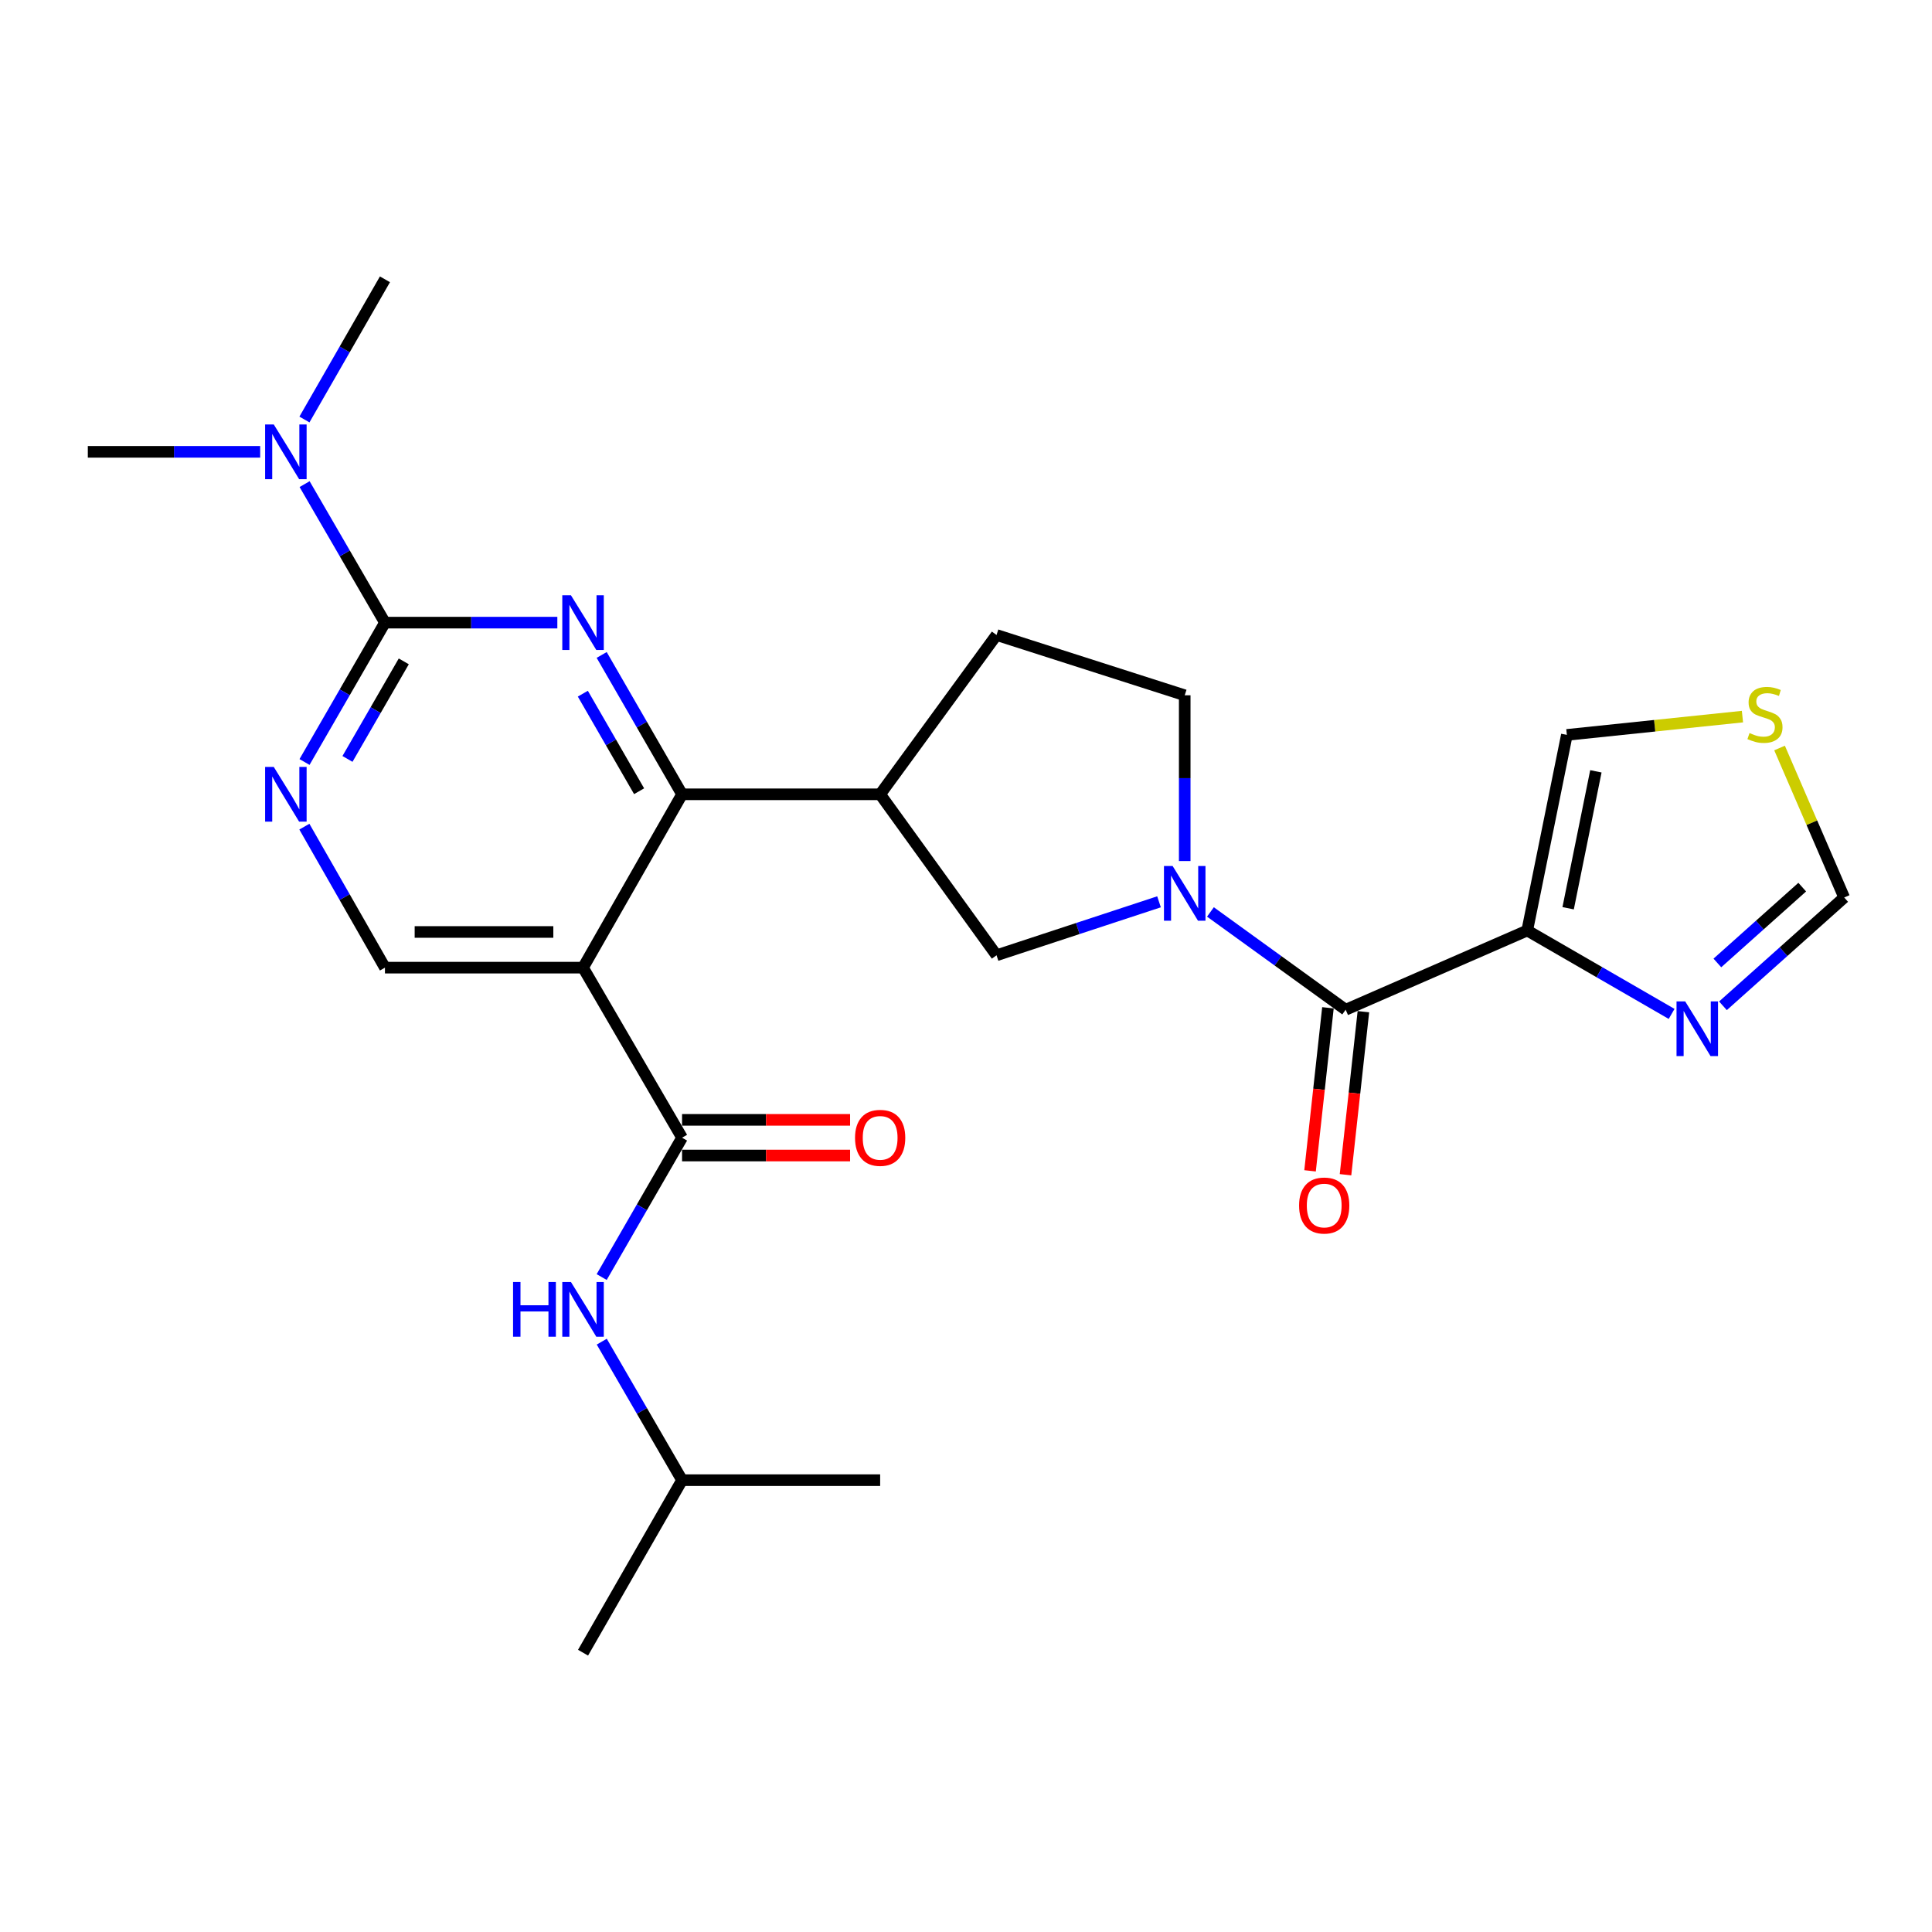 <?xml version='1.0' encoding='iso-8859-1'?>
<svg version='1.1' baseProfile='full'
              xmlns='http://www.w3.org/2000/svg'
                      xmlns:rdkit='http://www.rdkit.org/xml'
                      xmlns:xlink='http://www.w3.org/1999/xlink'
                  xml:space='preserve'
width='1000px' height='1000px' viewBox='0 0 1000 1000'>
<!-- END OF HEADER -->
<rect style='opacity:1.0;fill:#FFFFFF;stroke:none' width='1000' height='1000' x='0' y='0'> </rect>
<path class='bond-1' d='M 311.428,338.999 L 332.232,375.066' style='fill:none;fill-rule:evenodd;stroke:#0000FF;stroke-width:6px;stroke-linecap:butt;stroke-linejoin:miter;stroke-opacity:1' />
<path class='bond-1' d='M 332.232,375.066 L 353.036,411.132' style='fill:none;fill-rule:evenodd;stroke:#000000;stroke-width:6px;stroke-linecap:butt;stroke-linejoin:miter;stroke-opacity:1' />
<path class='bond-1' d='M 301.676,359.044 L 316.239,384.291' style='fill:none;fill-rule:evenodd;stroke:#0000FF;stroke-width:6px;stroke-linecap:butt;stroke-linejoin:miter;stroke-opacity:1' />
<path class='bond-1' d='M 316.239,384.291 L 330.801,409.537' style='fill:none;fill-rule:evenodd;stroke:#000000;stroke-width:6px;stroke-linecap:butt;stroke-linejoin:miter;stroke-opacity:1' />
<path class='bond-3' d='M 288.477,322.274 L 243.864,322.274' style='fill:none;fill-rule:evenodd;stroke:#0000FF;stroke-width:6px;stroke-linecap:butt;stroke-linejoin:miter;stroke-opacity:1' />
<path class='bond-3' d='M 243.864,322.274 L 199.25,322.274' style='fill:none;fill-rule:evenodd;stroke:#000000;stroke-width:6px;stroke-linecap:butt;stroke-linejoin:miter;stroke-opacity:1' />
<path class='bond-0' d='M 301.781,500.851 L 353.036,411.132' style='fill:none;fill-rule:evenodd;stroke:#000000;stroke-width:6px;stroke-linecap:butt;stroke-linejoin:miter;stroke-opacity:1' />
<path class='bond-6' d='M 301.781,500.851 L 353.036,588.868' style='fill:none;fill-rule:evenodd;stroke:#000000;stroke-width:6px;stroke-linecap:butt;stroke-linejoin:miter;stroke-opacity:1' />
<path class='bond-26' d='M 301.781,500.851 L 199.25,500.851' style='fill:none;fill-rule:evenodd;stroke:#000000;stroke-width:6px;stroke-linecap:butt;stroke-linejoin:miter;stroke-opacity:1' />
<path class='bond-26' d='M 286.401,482.388 L 214.63,482.388' style='fill:none;fill-rule:evenodd;stroke:#000000;stroke-width:6px;stroke-linecap:butt;stroke-linejoin:miter;stroke-opacity:1' />
<path class='bond-7' d='M 353.036,411.132 L 455.566,411.132' style='fill:none;fill-rule:evenodd;stroke:#000000;stroke-width:6px;stroke-linecap:butt;stroke-linejoin:miter;stroke-opacity:1' />
<path class='bond-2' d='M 599.905,466.775 L 557.855,480.613' style='fill:none;fill-rule:evenodd;stroke:#0000FF;stroke-width:6px;stroke-linecap:butt;stroke-linejoin:miter;stroke-opacity:1' />
<path class='bond-2' d='M 557.855,480.613 L 515.806,494.451' style='fill:none;fill-rule:evenodd;stroke:#000000;stroke-width:6px;stroke-linecap:butt;stroke-linejoin:miter;stroke-opacity:1' />
<path class='bond-5' d='M 626.518,472.022 L 661.517,497.33' style='fill:none;fill-rule:evenodd;stroke:#0000FF;stroke-width:6px;stroke-linecap:butt;stroke-linejoin:miter;stroke-opacity:1' />
<path class='bond-5' d='M 661.517,497.33 L 696.517,522.638' style='fill:none;fill-rule:evenodd;stroke:#000000;stroke-width:6px;stroke-linecap:butt;stroke-linejoin:miter;stroke-opacity:1' />
<path class='bond-27' d='M 613.208,445.674 L 613.208,402.776' style='fill:none;fill-rule:evenodd;stroke:#0000FF;stroke-width:6px;stroke-linecap:butt;stroke-linejoin:miter;stroke-opacity:1' />
<path class='bond-27' d='M 613.208,402.776 L 613.208,359.877' style='fill:none;fill-rule:evenodd;stroke:#000000;stroke-width:6px;stroke-linecap:butt;stroke-linejoin:miter;stroke-opacity:1' />
<path class='bond-8' d='M 199.25,322.274 L 178.434,358.341' style='fill:none;fill-rule:evenodd;stroke:#000000;stroke-width:6px;stroke-linecap:butt;stroke-linejoin:miter;stroke-opacity:1' />
<path class='bond-8' d='M 178.434,358.341 L 157.618,394.407' style='fill:none;fill-rule:evenodd;stroke:#0000FF;stroke-width:6px;stroke-linecap:butt;stroke-linejoin:miter;stroke-opacity:1' />
<path class='bond-8' d='M 208.996,342.324 L 194.424,367.57' style='fill:none;fill-rule:evenodd;stroke:#000000;stroke-width:6px;stroke-linecap:butt;stroke-linejoin:miter;stroke-opacity:1' />
<path class='bond-8' d='M 194.424,367.57 L 179.853,392.817' style='fill:none;fill-rule:evenodd;stroke:#0000FF;stroke-width:6px;stroke-linecap:butt;stroke-linejoin:miter;stroke-opacity:1' />
<path class='bond-16' d='M 199.25,322.274 L 178.456,286.429' style='fill:none;fill-rule:evenodd;stroke:#000000;stroke-width:6px;stroke-linecap:butt;stroke-linejoin:miter;stroke-opacity:1' />
<path class='bond-16' d='M 178.456,286.429 L 157.661,250.583' style='fill:none;fill-rule:evenodd;stroke:#0000FF;stroke-width:6px;stroke-linecap:butt;stroke-linejoin:miter;stroke-opacity:1' />
<path class='bond-4' d='M 790.493,481.629 L 696.517,522.638' style='fill:none;fill-rule:evenodd;stroke:#000000;stroke-width:6px;stroke-linecap:butt;stroke-linejoin:miter;stroke-opacity:1' />
<path class='bond-9' d='M 790.493,481.629 L 827.86,503.216' style='fill:none;fill-rule:evenodd;stroke:#000000;stroke-width:6px;stroke-linecap:butt;stroke-linejoin:miter;stroke-opacity:1' />
<path class='bond-9' d='M 827.86,503.216 L 865.228,524.802' style='fill:none;fill-rule:evenodd;stroke:#0000FF;stroke-width:6px;stroke-linecap:butt;stroke-linejoin:miter;stroke-opacity:1' />
<path class='bond-15' d='M 790.493,481.629 L 811.007,380.381' style='fill:none;fill-rule:evenodd;stroke:#000000;stroke-width:6px;stroke-linecap:butt;stroke-linejoin:miter;stroke-opacity:1' />
<path class='bond-15' d='M 811.665,470.109 L 826.025,399.235' style='fill:none;fill-rule:evenodd;stroke:#000000;stroke-width:6px;stroke-linecap:butt;stroke-linejoin:miter;stroke-opacity:1' />
<path class='bond-19' d='M 687.34,521.631 L 682.711,563.827' style='fill:none;fill-rule:evenodd;stroke:#000000;stroke-width:6px;stroke-linecap:butt;stroke-linejoin:miter;stroke-opacity:1' />
<path class='bond-19' d='M 682.711,563.827 L 678.082,606.023' style='fill:none;fill-rule:evenodd;stroke:#FF0000;stroke-width:6px;stroke-linecap:butt;stroke-linejoin:miter;stroke-opacity:1' />
<path class='bond-19' d='M 705.693,523.644 L 701.064,565.84' style='fill:none;fill-rule:evenodd;stroke:#000000;stroke-width:6px;stroke-linecap:butt;stroke-linejoin:miter;stroke-opacity:1' />
<path class='bond-19' d='M 701.064,565.84 L 696.435,608.036' style='fill:none;fill-rule:evenodd;stroke:#FF0000;stroke-width:6px;stroke-linecap:butt;stroke-linejoin:miter;stroke-opacity:1' />
<path class='bond-12' d='M 353.036,588.868 L 332.232,624.934' style='fill:none;fill-rule:evenodd;stroke:#000000;stroke-width:6px;stroke-linecap:butt;stroke-linejoin:miter;stroke-opacity:1' />
<path class='bond-12' d='M 332.232,624.934 L 311.428,661.001' style='fill:none;fill-rule:evenodd;stroke:#0000FF;stroke-width:6px;stroke-linecap:butt;stroke-linejoin:miter;stroke-opacity:1' />
<path class='bond-18' d='M 353.036,598.099 L 396.519,598.099' style='fill:none;fill-rule:evenodd;stroke:#000000;stroke-width:6px;stroke-linecap:butt;stroke-linejoin:miter;stroke-opacity:1' />
<path class='bond-18' d='M 396.519,598.099 L 440.003,598.099' style='fill:none;fill-rule:evenodd;stroke:#FF0000;stroke-width:6px;stroke-linecap:butt;stroke-linejoin:miter;stroke-opacity:1' />
<path class='bond-18' d='M 353.036,579.636 L 396.519,579.636' style='fill:none;fill-rule:evenodd;stroke:#000000;stroke-width:6px;stroke-linecap:butt;stroke-linejoin:miter;stroke-opacity:1' />
<path class='bond-18' d='M 396.519,579.636 L 440.003,579.636' style='fill:none;fill-rule:evenodd;stroke:#FF0000;stroke-width:6px;stroke-linecap:butt;stroke-linejoin:miter;stroke-opacity:1' />
<path class='bond-10' d='M 455.566,411.132 L 515.806,494.451' style='fill:none;fill-rule:evenodd;stroke:#000000;stroke-width:6px;stroke-linecap:butt;stroke-linejoin:miter;stroke-opacity:1' />
<path class='bond-20' d='M 455.566,411.132 L 515.806,328.675' style='fill:none;fill-rule:evenodd;stroke:#000000;stroke-width:6px;stroke-linecap:butt;stroke-linejoin:miter;stroke-opacity:1' />
<path class='bond-11' d='M 157.536,427.876 L 178.393,464.363' style='fill:none;fill-rule:evenodd;stroke:#0000FF;stroke-width:6px;stroke-linecap:butt;stroke-linejoin:miter;stroke-opacity:1' />
<path class='bond-11' d='M 178.393,464.363 L 199.25,500.851' style='fill:none;fill-rule:evenodd;stroke:#000000;stroke-width:6px;stroke-linecap:butt;stroke-linejoin:miter;stroke-opacity:1' />
<path class='bond-14' d='M 891.798,520.601 L 923.172,492.571' style='fill:none;fill-rule:evenodd;stroke:#0000FF;stroke-width:6px;stroke-linecap:butt;stroke-linejoin:miter;stroke-opacity:1' />
<path class='bond-14' d='M 923.172,492.571 L 954.545,464.541' style='fill:none;fill-rule:evenodd;stroke:#000000;stroke-width:6px;stroke-linecap:butt;stroke-linejoin:miter;stroke-opacity:1' />
<path class='bond-14' d='M 888.909,498.424 L 910.871,478.803' style='fill:none;fill-rule:evenodd;stroke:#0000FF;stroke-width:6px;stroke-linecap:butt;stroke-linejoin:miter;stroke-opacity:1' />
<path class='bond-14' d='M 910.871,478.803 L 932.832,459.182' style='fill:none;fill-rule:evenodd;stroke:#000000;stroke-width:6px;stroke-linecap:butt;stroke-linejoin:miter;stroke-opacity:1' />
<path class='bond-21' d='M 311.471,694.44 L 332.253,730.286' style='fill:none;fill-rule:evenodd;stroke:#0000FF;stroke-width:6px;stroke-linecap:butt;stroke-linejoin:miter;stroke-opacity:1' />
<path class='bond-21' d='M 332.253,730.286 L 353.036,766.132' style='fill:none;fill-rule:evenodd;stroke:#000000;stroke-width:6px;stroke-linecap:butt;stroke-linejoin:miter;stroke-opacity:1' />
<path class='bond-13' d='M 901.89,370.917 L 856.449,375.649' style='fill:none;fill-rule:evenodd;stroke:#CCCC00;stroke-width:6px;stroke-linecap:butt;stroke-linejoin:miter;stroke-opacity:1' />
<path class='bond-13' d='M 856.449,375.649 L 811.007,380.381' style='fill:none;fill-rule:evenodd;stroke:#000000;stroke-width:6px;stroke-linecap:butt;stroke-linejoin:miter;stroke-opacity:1' />
<path class='bond-28' d='M 921.097,387.166 L 937.821,425.854' style='fill:none;fill-rule:evenodd;stroke:#CCCC00;stroke-width:6px;stroke-linecap:butt;stroke-linejoin:miter;stroke-opacity:1' />
<path class='bond-28' d='M 937.821,425.854 L 954.545,464.541' style='fill:none;fill-rule:evenodd;stroke:#000000;stroke-width:6px;stroke-linecap:butt;stroke-linejoin:miter;stroke-opacity:1' />
<path class='bond-22' d='M 157.575,217.134 L 178.413,180.851' style='fill:none;fill-rule:evenodd;stroke:#0000FF;stroke-width:6px;stroke-linecap:butt;stroke-linejoin:miter;stroke-opacity:1' />
<path class='bond-22' d='M 178.413,180.851 L 199.25,144.569' style='fill:none;fill-rule:evenodd;stroke:#000000;stroke-width:6px;stroke-linecap:butt;stroke-linejoin:miter;stroke-opacity:1' />
<path class='bond-23' d='M 134.662,233.868 L 90.058,233.868' style='fill:none;fill-rule:evenodd;stroke:#0000FF;stroke-width:6px;stroke-linecap:butt;stroke-linejoin:miter;stroke-opacity:1' />
<path class='bond-23' d='M 90.058,233.868 L 45.455,233.868' style='fill:none;fill-rule:evenodd;stroke:#000000;stroke-width:6px;stroke-linecap:butt;stroke-linejoin:miter;stroke-opacity:1' />
<path class='bond-17' d='M 613.208,359.877 L 515.806,328.675' style='fill:none;fill-rule:evenodd;stroke:#000000;stroke-width:6px;stroke-linecap:butt;stroke-linejoin:miter;stroke-opacity:1' />
<path class='bond-24' d='M 353.036,766.132 L 301.781,855.431' style='fill:none;fill-rule:evenodd;stroke:#000000;stroke-width:6px;stroke-linecap:butt;stroke-linejoin:miter;stroke-opacity:1' />
<path class='bond-25' d='M 353.036,766.132 L 455.566,766.132' style='fill:none;fill-rule:evenodd;stroke:#000000;stroke-width:6px;stroke-linecap:butt;stroke-linejoin:miter;stroke-opacity:1' />
<path  class='atom-0' d='M 295.521 308.114
L 304.801 323.114
Q 305.721 324.594, 307.201 327.274
Q 308.681 329.954, 308.761 330.114
L 308.761 308.114
L 312.521 308.114
L 312.521 336.434
L 308.641 336.434
L 298.681 320.034
Q 297.521 318.114, 296.281 315.914
Q 295.081 313.714, 294.721 313.034
L 294.721 336.434
L 291.041 336.434
L 291.041 308.114
L 295.521 308.114
' fill='#0000FF'/>
<path  class='atom-3' d='M 606.948 448.237
L 616.228 463.237
Q 617.148 464.717, 618.628 467.397
Q 620.108 470.077, 620.188 470.237
L 620.188 448.237
L 623.948 448.237
L 623.948 476.557
L 620.068 476.557
L 610.108 460.157
Q 608.948 458.237, 607.708 456.037
Q 606.508 453.837, 606.148 453.157
L 606.148 476.557
L 602.468 476.557
L 602.468 448.237
L 606.948 448.237
' fill='#0000FF'/>
<path  class='atom-9' d='M 141.704 396.972
L 150.984 411.972
Q 151.904 413.452, 153.384 416.132
Q 154.864 418.812, 154.944 418.972
L 154.944 396.972
L 158.704 396.972
L 158.704 425.292
L 154.824 425.292
L 144.864 408.892
Q 143.704 406.972, 142.464 404.772
Q 141.264 402.572, 140.904 401.892
L 140.904 425.292
L 137.224 425.292
L 137.224 396.972
L 141.704 396.972
' fill='#0000FF'/>
<path  class='atom-10' d='M 872.249 518.314
L 881.529 533.314
Q 882.449 534.794, 883.929 537.474
Q 885.409 540.154, 885.489 540.314
L 885.489 518.314
L 889.249 518.314
L 889.249 546.634
L 885.369 546.634
L 875.409 530.234
Q 874.249 528.314, 873.009 526.114
Q 871.809 523.914, 871.449 523.234
L 871.449 546.634
L 867.769 546.634
L 867.769 518.314
L 872.249 518.314
' fill='#0000FF'/>
<path  class='atom-13' d='M 265.561 663.566
L 269.401 663.566
L 269.401 675.606
L 283.881 675.606
L 283.881 663.566
L 287.721 663.566
L 287.721 691.886
L 283.881 691.886
L 283.881 678.806
L 269.401 678.806
L 269.401 691.886
L 265.561 691.886
L 265.561 663.566
' fill='#0000FF'/>
<path  class='atom-13' d='M 295.521 663.566
L 304.801 678.566
Q 305.721 680.046, 307.201 682.726
Q 308.681 685.406, 308.761 685.566
L 308.761 663.566
L 312.521 663.566
L 312.521 691.886
L 308.641 691.886
L 298.681 675.486
Q 297.521 673.566, 296.281 671.366
Q 295.081 669.166, 294.721 668.486
L 294.721 691.886
L 291.041 691.886
L 291.041 663.566
L 295.521 663.566
' fill='#0000FF'/>
<path  class='atom-14' d='M 905.548 379.423
Q 905.868 379.543, 907.188 380.103
Q 908.508 380.663, 909.948 381.023
Q 911.428 381.343, 912.868 381.343
Q 915.548 381.343, 917.108 380.063
Q 918.668 378.743, 918.668 376.463
Q 918.668 374.903, 917.868 373.943
Q 917.108 372.983, 915.908 372.463
Q 914.708 371.943, 912.708 371.343
Q 910.188 370.583, 908.668 369.863
Q 907.188 369.143, 906.108 367.623
Q 905.068 366.103, 905.068 363.543
Q 905.068 359.983, 907.468 357.783
Q 909.908 355.583, 914.708 355.583
Q 917.988 355.583, 921.708 357.143
L 920.788 360.223
Q 917.388 358.823, 914.828 358.823
Q 912.068 358.823, 910.548 359.983
Q 909.028 361.103, 909.068 363.063
Q 909.068 364.583, 909.828 365.503
Q 910.628 366.423, 911.748 366.943
Q 912.908 367.463, 914.828 368.063
Q 917.388 368.863, 918.908 369.663
Q 920.428 370.463, 921.508 372.103
Q 922.628 373.703, 922.628 376.463
Q 922.628 380.383, 919.988 382.503
Q 917.388 384.583, 913.028 384.583
Q 910.508 384.583, 908.588 384.023
Q 906.708 383.503, 904.468 382.583
L 905.548 379.423
' fill='#CCCC00'/>
<path  class='atom-17' d='M 141.704 219.708
L 150.984 234.708
Q 151.904 236.188, 153.384 238.868
Q 154.864 241.548, 154.944 241.708
L 154.944 219.708
L 158.704 219.708
L 158.704 248.028
L 154.824 248.028
L 144.864 231.628
Q 143.704 229.708, 142.464 227.508
Q 141.264 225.308, 140.904 224.628
L 140.904 248.028
L 137.224 248.028
L 137.224 219.708
L 141.704 219.708
' fill='#0000FF'/>
<path  class='atom-19' d='M 442.566 588.948
Q 442.566 582.148, 445.926 578.348
Q 449.286 574.548, 455.566 574.548
Q 461.846 574.548, 465.206 578.348
Q 468.566 582.148, 468.566 588.948
Q 468.566 595.828, 465.166 599.748
Q 461.766 603.628, 455.566 603.628
Q 449.326 603.628, 445.926 599.748
Q 442.566 595.868, 442.566 588.948
M 455.566 600.428
Q 459.886 600.428, 462.206 597.548
Q 464.566 594.628, 464.566 588.948
Q 464.566 583.388, 462.206 580.588
Q 459.886 577.748, 455.566 577.748
Q 451.246 577.748, 448.886 580.548
Q 446.566 583.348, 446.566 588.948
Q 446.566 594.668, 448.886 597.548
Q 451.246 600.428, 455.566 600.428
' fill='#FF0000'/>
<path  class='atom-20' d='M 672.408 623.976
Q 672.408 617.176, 675.768 613.376
Q 679.128 609.576, 685.408 609.576
Q 691.688 609.576, 695.048 613.376
Q 698.408 617.176, 698.408 623.976
Q 698.408 630.856, 695.008 634.776
Q 691.608 638.656, 685.408 638.656
Q 679.168 638.656, 675.768 634.776
Q 672.408 630.896, 672.408 623.976
M 685.408 635.456
Q 689.728 635.456, 692.048 632.576
Q 694.408 629.656, 694.408 623.976
Q 694.408 618.416, 692.048 615.616
Q 689.728 612.776, 685.408 612.776
Q 681.088 612.776, 678.728 615.576
Q 676.408 618.376, 676.408 623.976
Q 676.408 629.696, 678.728 632.576
Q 681.088 635.456, 685.408 635.456
' fill='#FF0000'/>
</svg>
